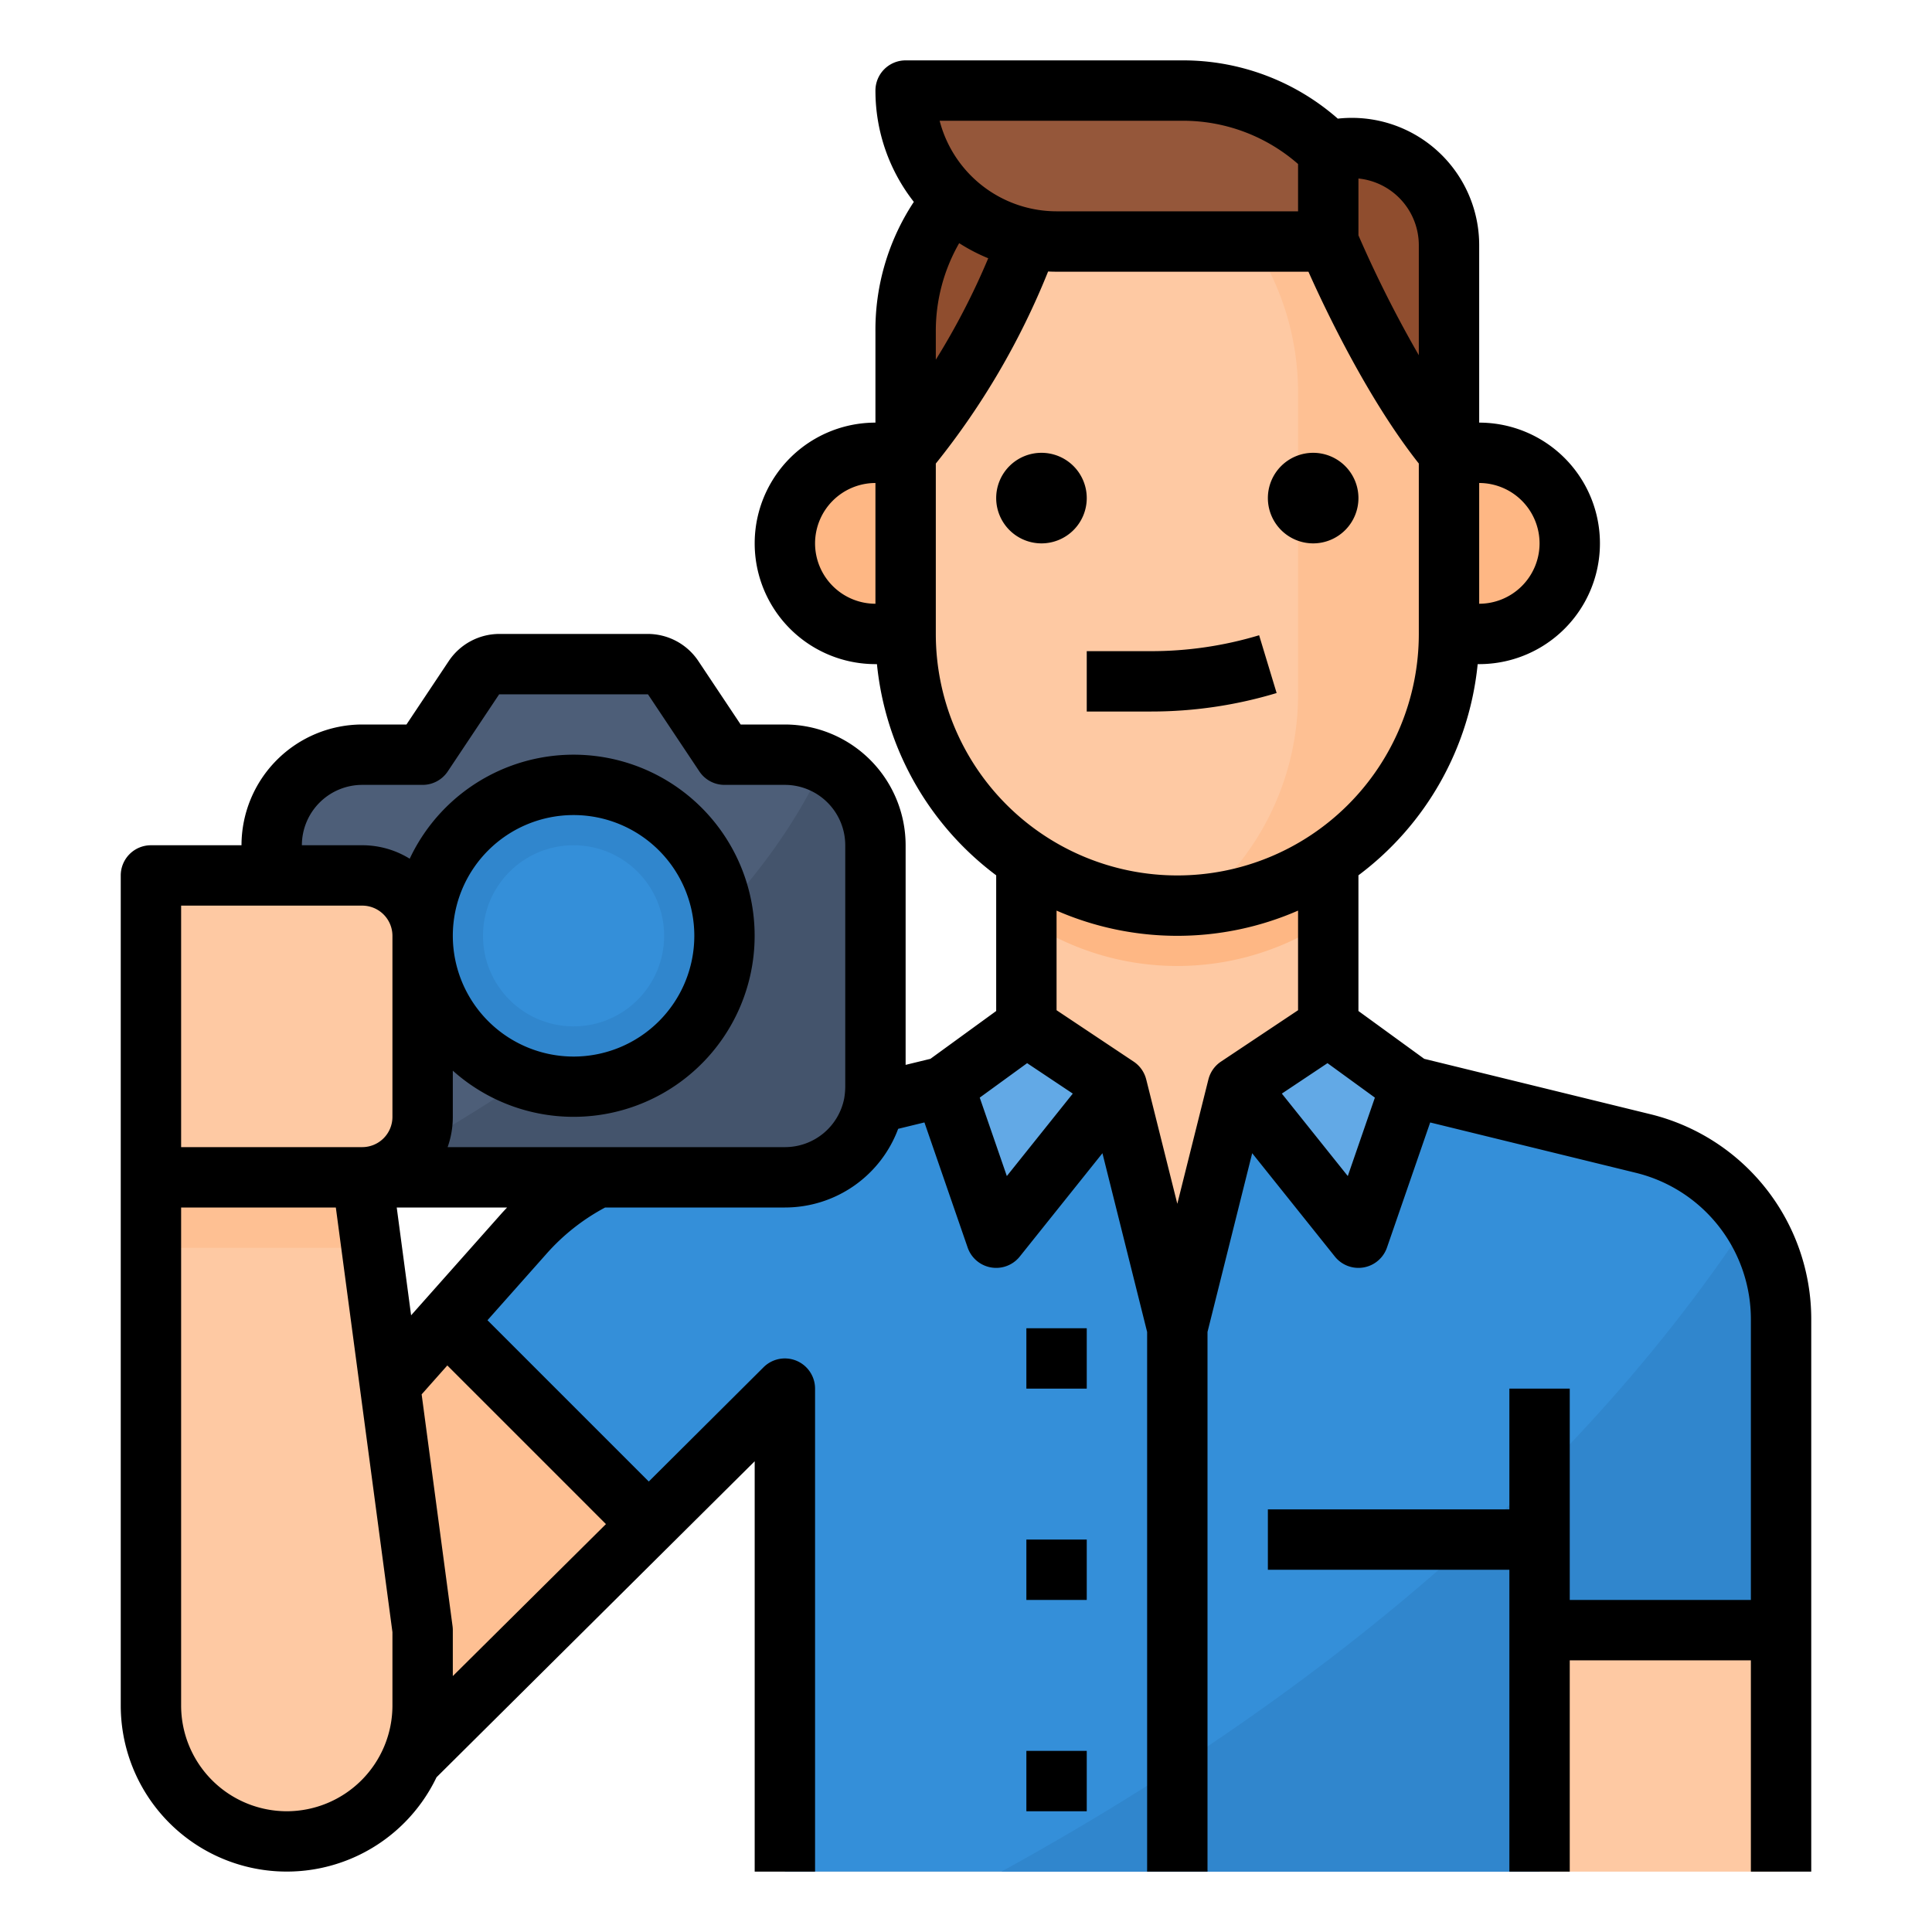 <svg height="512" viewBox="0 0 512 512" width="512" xmlns="http://www.w3.org/2000/svg"><g id="Filled_outline" data-name="Filled outline"><path d="m435.417 303.041-61.417-15.041-22-16v-64h-80v64l-22 16-78.462 19.215a64 64 0 0 0 -32.826 19.885l-20.412 23.2 53.583 53.583 36.117-35.883v128h264v-146.336a48 48 0 0 0 -36.583-46.623z" fill="#fec9a3"/><path d="m352 243.859v-59.859h-80v59.856a71.963 71.963 0 0 0 80 0z" fill="#feb784"/><path d="m47.491 430.78a33.463 33.463 0 0 0 -7.491 21.099v1.343c0 14.364 8.448 27.923 21.97 32.767a33.525 33.525 0 0 0 35.951-8.619l73.963-73.486-53.584-53.584z" fill="#fec093"/><path d="m463.79 322.82a47.944 47.944 0 0 0 -28.37-19.78l-61.42-15.04-22-16-24 16-16 64-16-64-24-16-22 16-78.46 19.21a64.054 64.054 0 0 0 -32.83 19.89l-20.41 23.2 53.58 53.58 36.12-35.88v128h200v-64h64v-82.34a47.838 47.838 0 0 0 -8.21-26.84z" fill="#348fd9"/><path d="m472 349.66v82.34h-64v64h-142.64c66.33-36.42 145.72-92.9 198.43-173.18a47.838 47.838 0 0 1 8.21 26.84z" fill="#3086cd"/><path d="m232 224v64a24.006 24.006 0 0 1 -24 24h-112c-.17 0-.35 0-.52-.01a24 24 0 0 1 -23.48-23.99v-64a24.006 24.006 0 0 1 24-24h16l13.63-20.44a8 8 0 0 1 6.65-3.56h39.44a8 8 0 0 1 6.65 3.56l13.63 20.44h16a24.007 24.007 0 0 1 24 24z" fill="#4d5e78"/><path d="m40 232h56a16 16 0 0 1 16 16v48a16 16 0 0 1 -16 16h-56a0 0 0 0 1 0 0v-80a0 0 0 0 1 0 0z" fill="#fec9a3"/><path d="m76 488a36 36 0 0 1 -36-36v-140h56l16 120v20a36 36 0 0 1 -36 36z" fill="#fec9a3"/><path d="m392 120h-8v48h8a24 24 0 1 0 0-48z" fill="#feb784"/><path d="m232.4 120h-.4a24 24 0 0 0 0 48h8v-48z" fill="#feb784"/><path d="m384 112v56a72 72 0 0 1 -66.49 71.79c-1.82.14-3.66.21-5.51.21a72.006 72.006 0 0 1 -72-72v-56a72.005 72.005 0 0 1 65.56-71.71q3.18-.285 6.44-.29a72.006 72.006 0 0 1 72 72z" fill="#fec9a3"/><path d="m384 112v56a72 72 0 0 1 -66.49 71.79 71.838 71.838 0 0 0 26.49-55.79v-80a72.069 72.069 0 0 0 -38.44-63.71q3.18-.285 6.44-.29a72.006 72.006 0 0 1 72 72z" fill="#fec093"/><path d="m240 120v-32c0-26.51 17.909-48 40-48l-1.408 5.068c-7.842 28.232-21.055 53.888-38.592 74.932z" fill="#8f4d2e"/><path d="m384 120v-55.015a25.754 25.754 0 0 0 -32-24.985v24s14.463 34.956 32 56z" fill="#8f4d2e"/><path d="m352 64h-72a40 40 0 0 1 -40-40h73.373a54.626 54.626 0 0 1 38.627 16z" fill="#95573a"/><path d="m98.489 330.667-2.489-18.667h-56v18.667z" fill="#fec093"/><path d="m264 328 32-40-24-16-22 16h.182z" fill="#62a9e6"/><path d="m360 328-32-40 24-16 22 16h-.182z" fill="#62a9e6"/><path d="m232 224v64a24.006 24.006 0 0 1 -24 24h-112c-.17 0-.35 0-.52-.01 45.98-24.46 101.19-62.08 122.83-109.66a23.978 23.978 0 0 1 13.69 21.67z" fill="#44546c"/><circle cx="152" cy="248" fill="#3086cd" r="40"/><circle cx="152" cy="248" fill="#348fd9" r="24"/><path d="m272 352h16v16h-16z"/><path d="m272 408h16v16h-16z"/><path d="m272 464h16v16h-16z"/><path d="m437.343 295.27-59.912-14.67-17.431-12.673v-35.961a79.772 79.772 0 0 0 31.6-55.966h.4a32 32 0 1 0 0-64v-47.015a33.743 33.743 0 0 0 -37.47-33.543 62.152 62.152 0 0 0 -41.157-15.442h-73.373a8 8 0 0 0 -8 8 47.749 47.749 0 0 0 10.175 29.5 61.463 61.463 0 0 0 -10.175 34.5v24a32 32 0 0 0 0 64h.4a79.768 79.768 0 0 0 31.6 55.967v35.959l-17.428 12.674-6.572 1.6v-58.2a32.036 32.036 0 0 0 -32-32h-11.719l-11.261-16.893a16.128 16.128 0 0 0 -13.34-7.107h-39.36a16.156 16.156 0 0 0 -13.377 7.163l-11.224 16.837h-11.719a32.036 32.036 0 0 0 -32 32h-24a8 8 0 0 0 -8 8v220a44 44 0 0 0 83.681 19l84.319-83.747v108.747h16v-128a8 8 0 0 0 -13.645-5.669l-30.422 30.288-42.745-42.745 15.531-17.488a55.67 55.67 0 0 1 15.648-12.386h47.633a32.014 32.014 0 0 0 30.022-20.85l6.962-1.695 11.454 33.157a8 8 0 0 0 13.809 2.388l21.91-27.388 11.843 47.371v143.017h16v-143.017l11.843-47.373 21.91 27.39a8 8 0 0 0 13.809-2.386l11.451-33.149 54.514 13.345a39.958 39.958 0 0 1 30.473 38.87v74.32h-48v-56h-16v32h-64v16h64v80h16v-56h48v56h16v-146.32a55.927 55.927 0 0 0 -42.657-54.41zm-117.1-9.209h-.005l-8.238 32.954-8.239-32.955h-.005a7.99 7.99 0 0 0 -3.318-4.717l-20.438-13.624v-26.4a79.959 79.959 0 0 0 64 0v26.4l-20.438 13.625a7.99 7.99 0 0 0 -3.318 4.717zm87.757-142.061a16.019 16.019 0 0 1 -16 16v-32a16.018 16.018 0 0 1 16 16zm-32-79.015v29.15a315.751 315.751 0 0 1 -16-31.768v-15.06a17.778 17.778 0 0 1 16 17.678zm-62.627-32.985a46.283 46.283 0 0 1 30.627 11.466v12.534h-64a32.054 32.054 0 0 1 -30.987-24zm-65.373 56a46.781 46.781 0 0 1 6.192-23.56 47.922 47.922 0 0 0 7.7 4 190.09 190.09 0 0 1 -13.892 26.881zm-32 56a16.018 16.018 0 0 1 16-16v32a16.019 16.019 0 0 1 -16-16zm32 24v-45.152a200.864 200.864 0 0 0 29.761-50.9c.742.035 1.488.057 2.239.057h66.75c4.538 10.166 15.768 33.778 29.25 50.832v45.163a64 64 0 0 1 -128 0zm-200 72h48a8.009 8.009 0 0 1 8 8v48a8.009 8.009 0 0 1 -8 8h-48zm28 240a28.032 28.032 0 0 1 -28-28v-132h41l15 112.531v19.469a28.032 28.032 0 0 1 -28 28zm84.584-76.1-40.584 40.273v-12.173a7.94 7.94 0 0 0 -.07-1.057l-8.19-61.422 6.805-7.662zm-27.853-82.11-23.784 26.781-3.81-28.571h29.249c-.556.591-1.116 1.178-1.655 1.79zm91.269-33.79a19.382 19.382 0 0 1 -.278 3.083 15.98 15.98 0 0 1 -15.722 12.917h-89.376a23.889 23.889 0 0 0 1.376-8v-12.261a47.985 47.985 0 1 0 -11.423-56.169 23.856 23.856 0 0 0 -12.577-3.57h-16a16.019 16.019 0 0 1 16-16h16a8 8 0 0 0 6.656-3.562l13.563-20.345c.044-.064.081-.089.1-.093h39.37a.251.251 0 0 1 .054.038l13.6 20.4a8 8 0 0 0 6.657 3.562h16a16.019 16.019 0 0 1 16 16zm-104-40a32 32 0 1 1 32 32 32.036 32.036 0 0 1 -32-32zm146.821 63.667-7.18-20.787 12.558-9.132 12.1 8.068zm90.358 0-17.479-21.851 12.1-8.068 12.558 9.132z"/><path d="m288 188.56h16.934a115.032 115.032 0 0 0 33.385-4.9l-4.638-15.312a99.1 99.1 0 0 1 -28.747 4.216h-16.934z"/><path d="m276 144a12 12 0 1 0 -12-12 12.013 12.013 0 0 0 12 12z"/><path d="m348 144a12 12 0 1 0 -12-12 12.013 12.013 0 0 0 12 12z"/></g></svg>